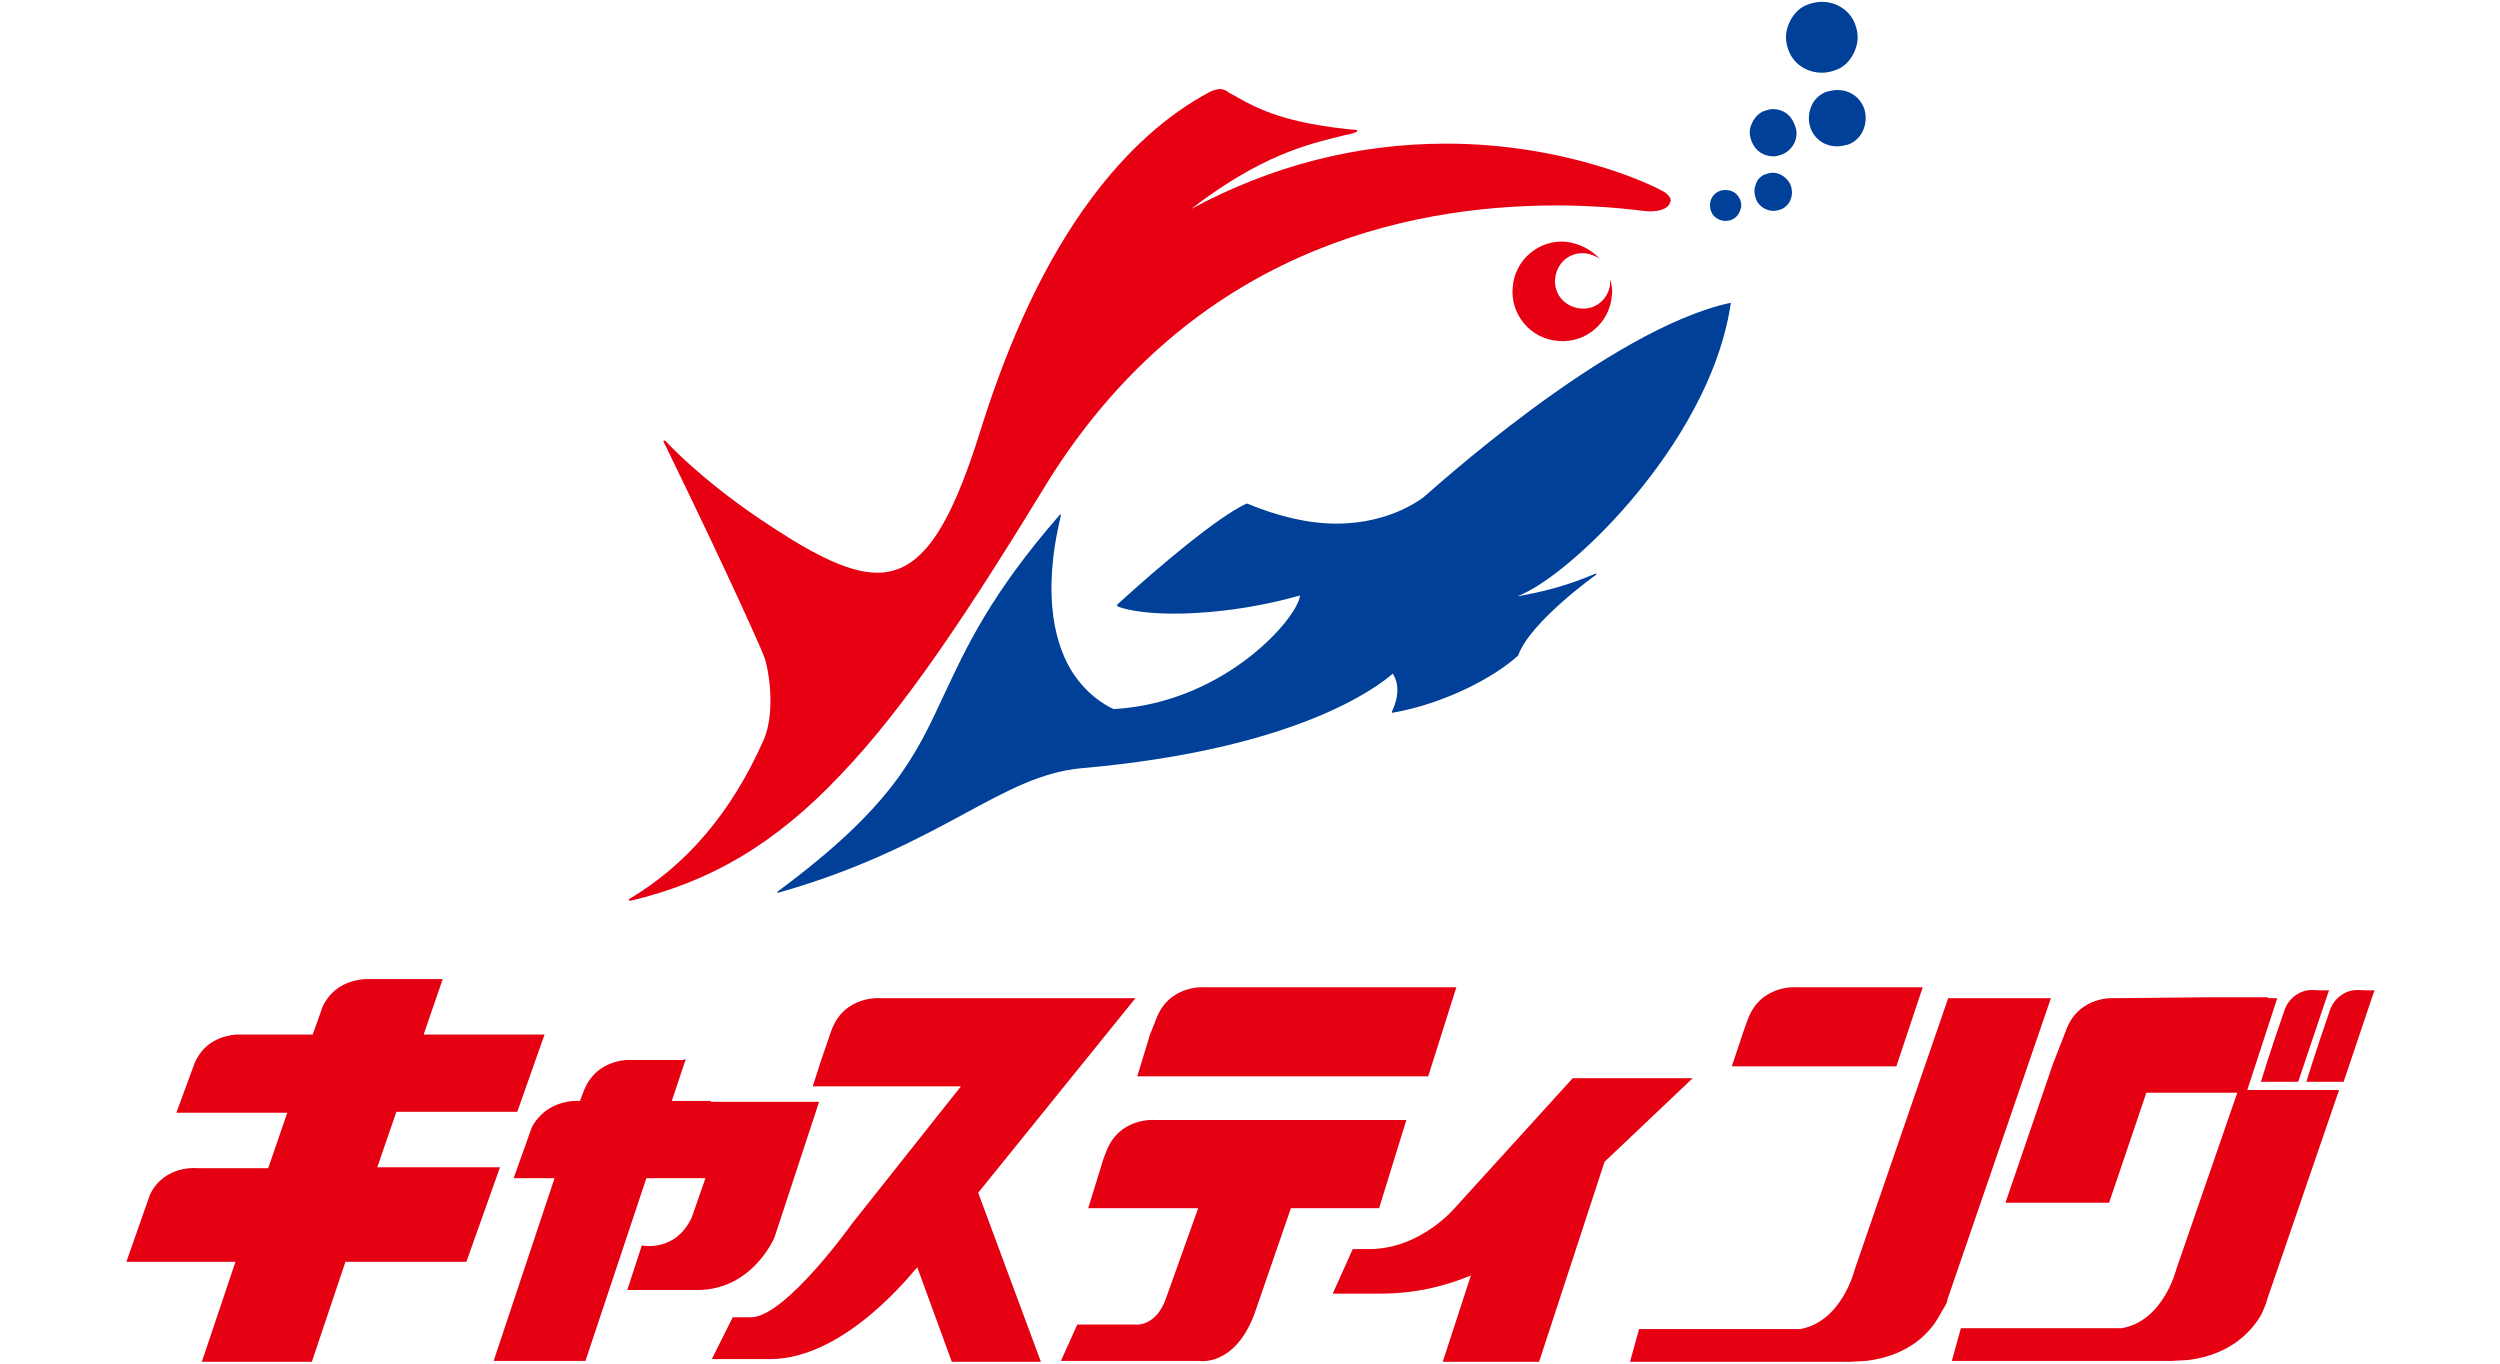 <?xml version="1.0" encoding="utf-8"?>
<!-- Generator: Adobe Illustrator 25.0.1, SVG Export Plug-In . SVG Version: 6.00 Build 0)  -->
<svg version="1.1" id="Layer_1" xmlns="http://www.w3.org/2000/svg" xmlns:xlink="http://www.w3.org/1999/xlink" x="0px" y="0px"
	 viewBox="0 0 275 150" style="enable-background:new 0 0 275 150;" xml:space="preserve">
<style type="text/css">
	.st0{fill:#004098;}
	.st1{fill:#E60012;}
	.st2{fill:#E50012;}
</style>
<g>
	<g>
		<g>
			<g>
				<path class="st0" d="M202.4,7.5c0.9-0.5,1.5-1.4,1.8-2.4c0.3-1,0.1-2.1-0.4-3c-0.7-1.2-2-1.9-3.4-1.9c-0.7,0-1.4,0.2-2,0.5
					c-0.9,0.5-1.5,1.4-1.8,2.4c-0.3,1-0.1,2.1,0.4,3c0.7,1.2,2,1.9,3.4,1.9C201.1,8,201.8,7.8,202.4,7.5z"/>
				<path class="st0" d="M205,11.8c-0.5-1.2-1.6-1.9-2.9-1.9c-0.4,0-0.8,0.1-1.2,0.2c-0.8,0.3-1.4,0.9-1.7,1.7
					c-0.3,0.8-0.3,1.6,0,2.4c0.5,1.2,1.6,1.9,2.9,1.9c0.4,0,0.8-0.1,1.2-0.2c0.8-0.3,1.4-0.9,1.7-1.7
					C205.3,13.4,205.3,12.5,205,11.8z"/>
				<path class="st0" d="M195,12c-0.3,0-0.6,0.1-0.9,0.2c-0.6,0.2-1.1,0.7-1.4,1.4c-0.3,0.6-0.3,1.3,0,2c0.4,1,1.3,1.6,2.4,1.6
					c0.3,0,0.6-0.1,0.9-0.2c1.3-0.5,2-2,1.4-3.3C197,12.6,196.1,12,195,12z"/>
				<path class="st0" d="M195,19c-0.3,0-0.6,0.1-0.9,0.2c-0.5,0.2-0.9,0.7-1,1.2c-0.2,0.5-0.1,1.1,0.1,1.6c0.3,0.7,1.1,1.2,1.9,1.2
					c0.3,0,0.6-0.1,0.9-0.2c1-0.5,1.4-1.7,0.9-2.8C196.5,19.5,195.8,19,195,19z"/>
				<path class="st0" d="M189.8,20.9c-0.4,0-0.7,0.1-1,0.3c-0.8,0.6-0.9,1.6-0.4,2.4c0.3,0.4,0.8,0.7,1.4,0.7c0.4,0,0.7-0.1,1-0.3
					c0.4-0.3,0.6-0.7,0.7-1.1c0.1-0.5,0-0.9-0.3-1.3C190.9,21.1,190.3,20.9,189.8,20.9z"/>
			</g>
			<path class="st0" d="M190.4,33.3C190.4,33.3,190.4,33.3,190.4,33.3c-13.6,2.9-33.5,21.2-33.7,21.3c0,0-3.5,3-9.7,3
				c-3.1,0-6.4-0.8-9.8-2.2c0,0,0,0-0.1,0c-3.2,1.5-9.6,6.9-14.2,11.1c0,0,0,0,0,0.1c0,0,0,0.1,0,0.1c1.3,0.5,3.5,0.8,6.3,0.8
				c2.6,0,7.8-0.3,13.8-2c-0.2,2.4-8.2,11.8-20.5,12.5c-0.2-0.1-2.6-1.1-4.5-4c-1.8-2.8-3.5-8.2-1.3-17.3c0,0,0-0.1,0-0.1
				c0,0-0.1,0-0.1,0c-7.6,8.7-10.3,14.6-12.7,19.7c-3.2,6.9-5.7,12.4-18.4,21.8c0,0,0,0.1,0,0.1c0,0,0,0,0.1,0c0,0,0,0,0,0
				c9.2-2.6,15.5-6,20.5-8.7c4.8-2.6,8.5-4.6,12.9-5c23.8-2.1,32.6-9,34.2-10.4c0.2,0.3,1.1,1.7-0.1,4.2c0,0,0,0.1,0,0.1
				c0,0,0,0,0.1,0c5.7-1,11.2-3.9,13.8-6.3c0,0,0,0,0,0c1.3-3.7,8.6-8.9,8.6-8.9c0,0,0-0.1,0-0.1c0,0-0.1,0-0.1,0
				c-3.3,1.4-5.8,2-8.6,2.5c3.1-1.2,8-5.3,12.3-10.3C182.8,51.1,189,42.8,190.4,33.3C190.4,33.3,190.4,33.3,190.4,33.3z"/>
		</g>
		<g>
			<path class="st1" d="M183.2,21.2c-1.2-0.8-10.9-5.4-24.1-5.4c-9.8,0-19.2,2.4-28.1,7.2c7.7-5.9,12.7-7.1,16.8-8.1
				c0.5-0.1,1-0.2,1.4-0.4c0.1,0,0.1-0.1,0.1-0.1c0-0.1,0-0.1-0.1-0.1c-7.7-0.7-10.8-2.3-13.1-3.6c-0.3-0.2-0.6-0.3-0.9-0.5
				c0,0-0.1,0-0.1-0.1c-0.2-0.1-0.5-0.3-0.9-0.3c-0.3,0-0.7,0.1-1.1,0.3c-4.7,2.5-9.1,6.4-13.1,11.8c-4.9,6.6-8.9,15.1-12.1,25.3
				c-3.5,11.3-6.7,15.8-11.4,15.8c-3.4,0-7.7-2.4-12.9-5.9c-6.8-4.6-10.3-8.5-10.4-8.6c0,0-0.1-0.1-0.2,0c0,0-0.1,0.1,0,0.1
				c7.8,16,11,23.4,11,23.5c0.5,1.1,1.4,6.1,0,9.3c-3.5,7.9-8.4,13.7-14.8,17.5c0,0-0.1,0.1,0,0.1c0,0,0.1,0.1,0.1,0.1c0,0,0,0,0,0
				c8.9-2.1,16-6.3,23.1-13.8c7.3-7.6,14.5-18.6,23.1-32.7c15.7-24.8,38.9-30,55.7-30c3.2,0,6.4,0.2,9.6,0.6
				c1.5,0.2,2.7-0.2,2.9-0.9C183.9,22,183.7,21.6,183.2,21.2z"/>
			<path class="st1" d="M177.1,30.7c0,0.2,0,0.5,0,0.7c-0.3,1.7-1.8,2.8-3.5,2.5c-1.7-0.3-2.8-1.8-2.5-3.5c0.3-1.7,1.8-2.8,3.5-2.5
				c0.5,0.1,1,0.3,1.4,0.6c-0.9-1-2.2-1.7-3.7-1.9c-3-0.3-5.7,2-5.9,5c-0.3,3,2,5.7,5,5.9c3,0.3,5.7-2,5.9-5
				C177.4,32,177.3,31.3,177.1,30.7z"/>
		</g>
	</g>
	<g>
		<path class="st2" d="M160.2,108.6l-3.1,9.8h-32l1.4-4.6l0.6-1.5c1.4-4.1,5.5-3.7,5.5-3.7l8,0H160.2z"/>
		<path class="st2" d="M211.5,108.6l-2.9,8.7h-18.1l1.3-3.9l0.4-1.1c1.4-4.1,5.5-3.7,5.5-3.7l7.8,0H211.5z"/>
		<path class="st2" d="M154.7,123.2l-27.6,0c0,0-4.1-0.4-5.5,3.7l-0.2,0.5l-1.7,5.5h12.1l-3.5,9.8c-1.1,3.3-3.4,3-3.4,3h-6.4l-1.8,4
			h15.2c0,0,3.9,0.7,6.1-5.2l4-11.6h9.7L154.7,123.2z"/>
		<path class="st2" d="M78.2,121.1l-4.3,0l1.5-4.5l0-0.1l-0.3,0.1h-5.5c0,0-4.1-0.4-5.5,3.7l-0.3,0.8l0,0h-0.1c0,0-3.5-0.3-5.2,2.9
			l-2,5.6H61l-6.7,20.1h10.1l6.7-20.1h6.5l-1.5,4.3c-1.8,3.9-5.5,3.1-5.5,3.1l-1.6,4.9h7.7c6.1,0,8.5-5.8,8.5-5.8l4.9-14.9H78.2z"/>
		<path class="st2" d="M56.9,122.3l3-8.5H46.6l2.1-6.1h-0.3h-7.6c0,0-0.3,0-0.7,0c-1.1,0.1-3.4,0.5-4.6,3l-1.1,3.1h-0.1h-7.6
			c0,0-0.3,0-0.7,0c-1.2,0.1-3.8,0.6-4.8,3.7l-1.8,4.9h12.2l-2.1,6.1l-7.8,0c0,0-3.6-0.4-5.2,2.9l-2.6,7.4h12l-3.7,11h12.1l3.7-11
			h13.3l3.7-10.4l-13.5,0l2.1-6.1H56.9z"/>
		<path class="st2" d="M186.2,118.6H173l-12.9,14.2c0,0-3.8,4.6-9.5,4.6h-1.8l-2.2,4.9h0.4h4.8c4.5,0,7.8-1.1,10-2l-3.1,9.5h10.6
			l7.2-22L186.2,118.6z"/>
		<path class="st2" d="M214.1,143.4c0.1-0.2,0.1-0.3,0.1-0.4l11.4-33.2h-11.3L204,139.7c0,0-1.4,5.7-6,6.5h-17.7l-1,3.6h23.9h0.3
			l1.8-0.1c4.8-0.6,7.1-3.2,8.1-5.1L214.1,143.4z"/>
		<path class="st2" d="M249.5,109.8h1l-3.3,10.1h10.1l-7.9,23c0,0.1-0.1,0.2-0.1,0.4l-0.5,1.2c-1,1.8-3.3,4.5-8.1,5.1l-1.8,0.1h-0.3
			h-23.9l1-3.6h17.7c4.6-0.8,6-6.5,6-6.5l6.7-19.4h-10l-4.1,12.1h-11.4l5.2-15.2l1.4-3.6c1.4-4.1,5.5-3.7,5.5-3.7l10.2-0.1H249.5z"
			/>
		<path class="st2" d="M124.9,109.8h-5.5h-6h-7.6l-8.9,0c0,0-4.1-0.4-5.5,3.7l-1.1,3.2l-0.9,2.8h16.3l-11.9,15
			c0,0-7.4,10.4-11.2,10.4h-2l-2.3,4.6c0.5,0,2.1,0,6.4,0c8.5,0,16.1-10.1,16.2-10.1l3.8,10.4h9.8l-6.9-18.6L124.9,109.8z"/>
		<path class="st2" d="M254.3,108.9c-1.4,0-2.6,1-3,2.2l0,0c-1.7,4.9-2.6,7.9-2.6,7.9h4.1l3.4-10.1
			C256.1,109,254.4,108.9,254.3,108.9z"/>
		<path class="st2" d="M259.3,108.9c-1.4,0-2.6,1-3,2.2l0,0c-1.7,4.9-2.6,7.9-2.6,7.9h4.1l3.4-10.1
			C261.1,109,259.4,108.9,259.3,108.9z"/>
	</g>
</g>
</svg>
